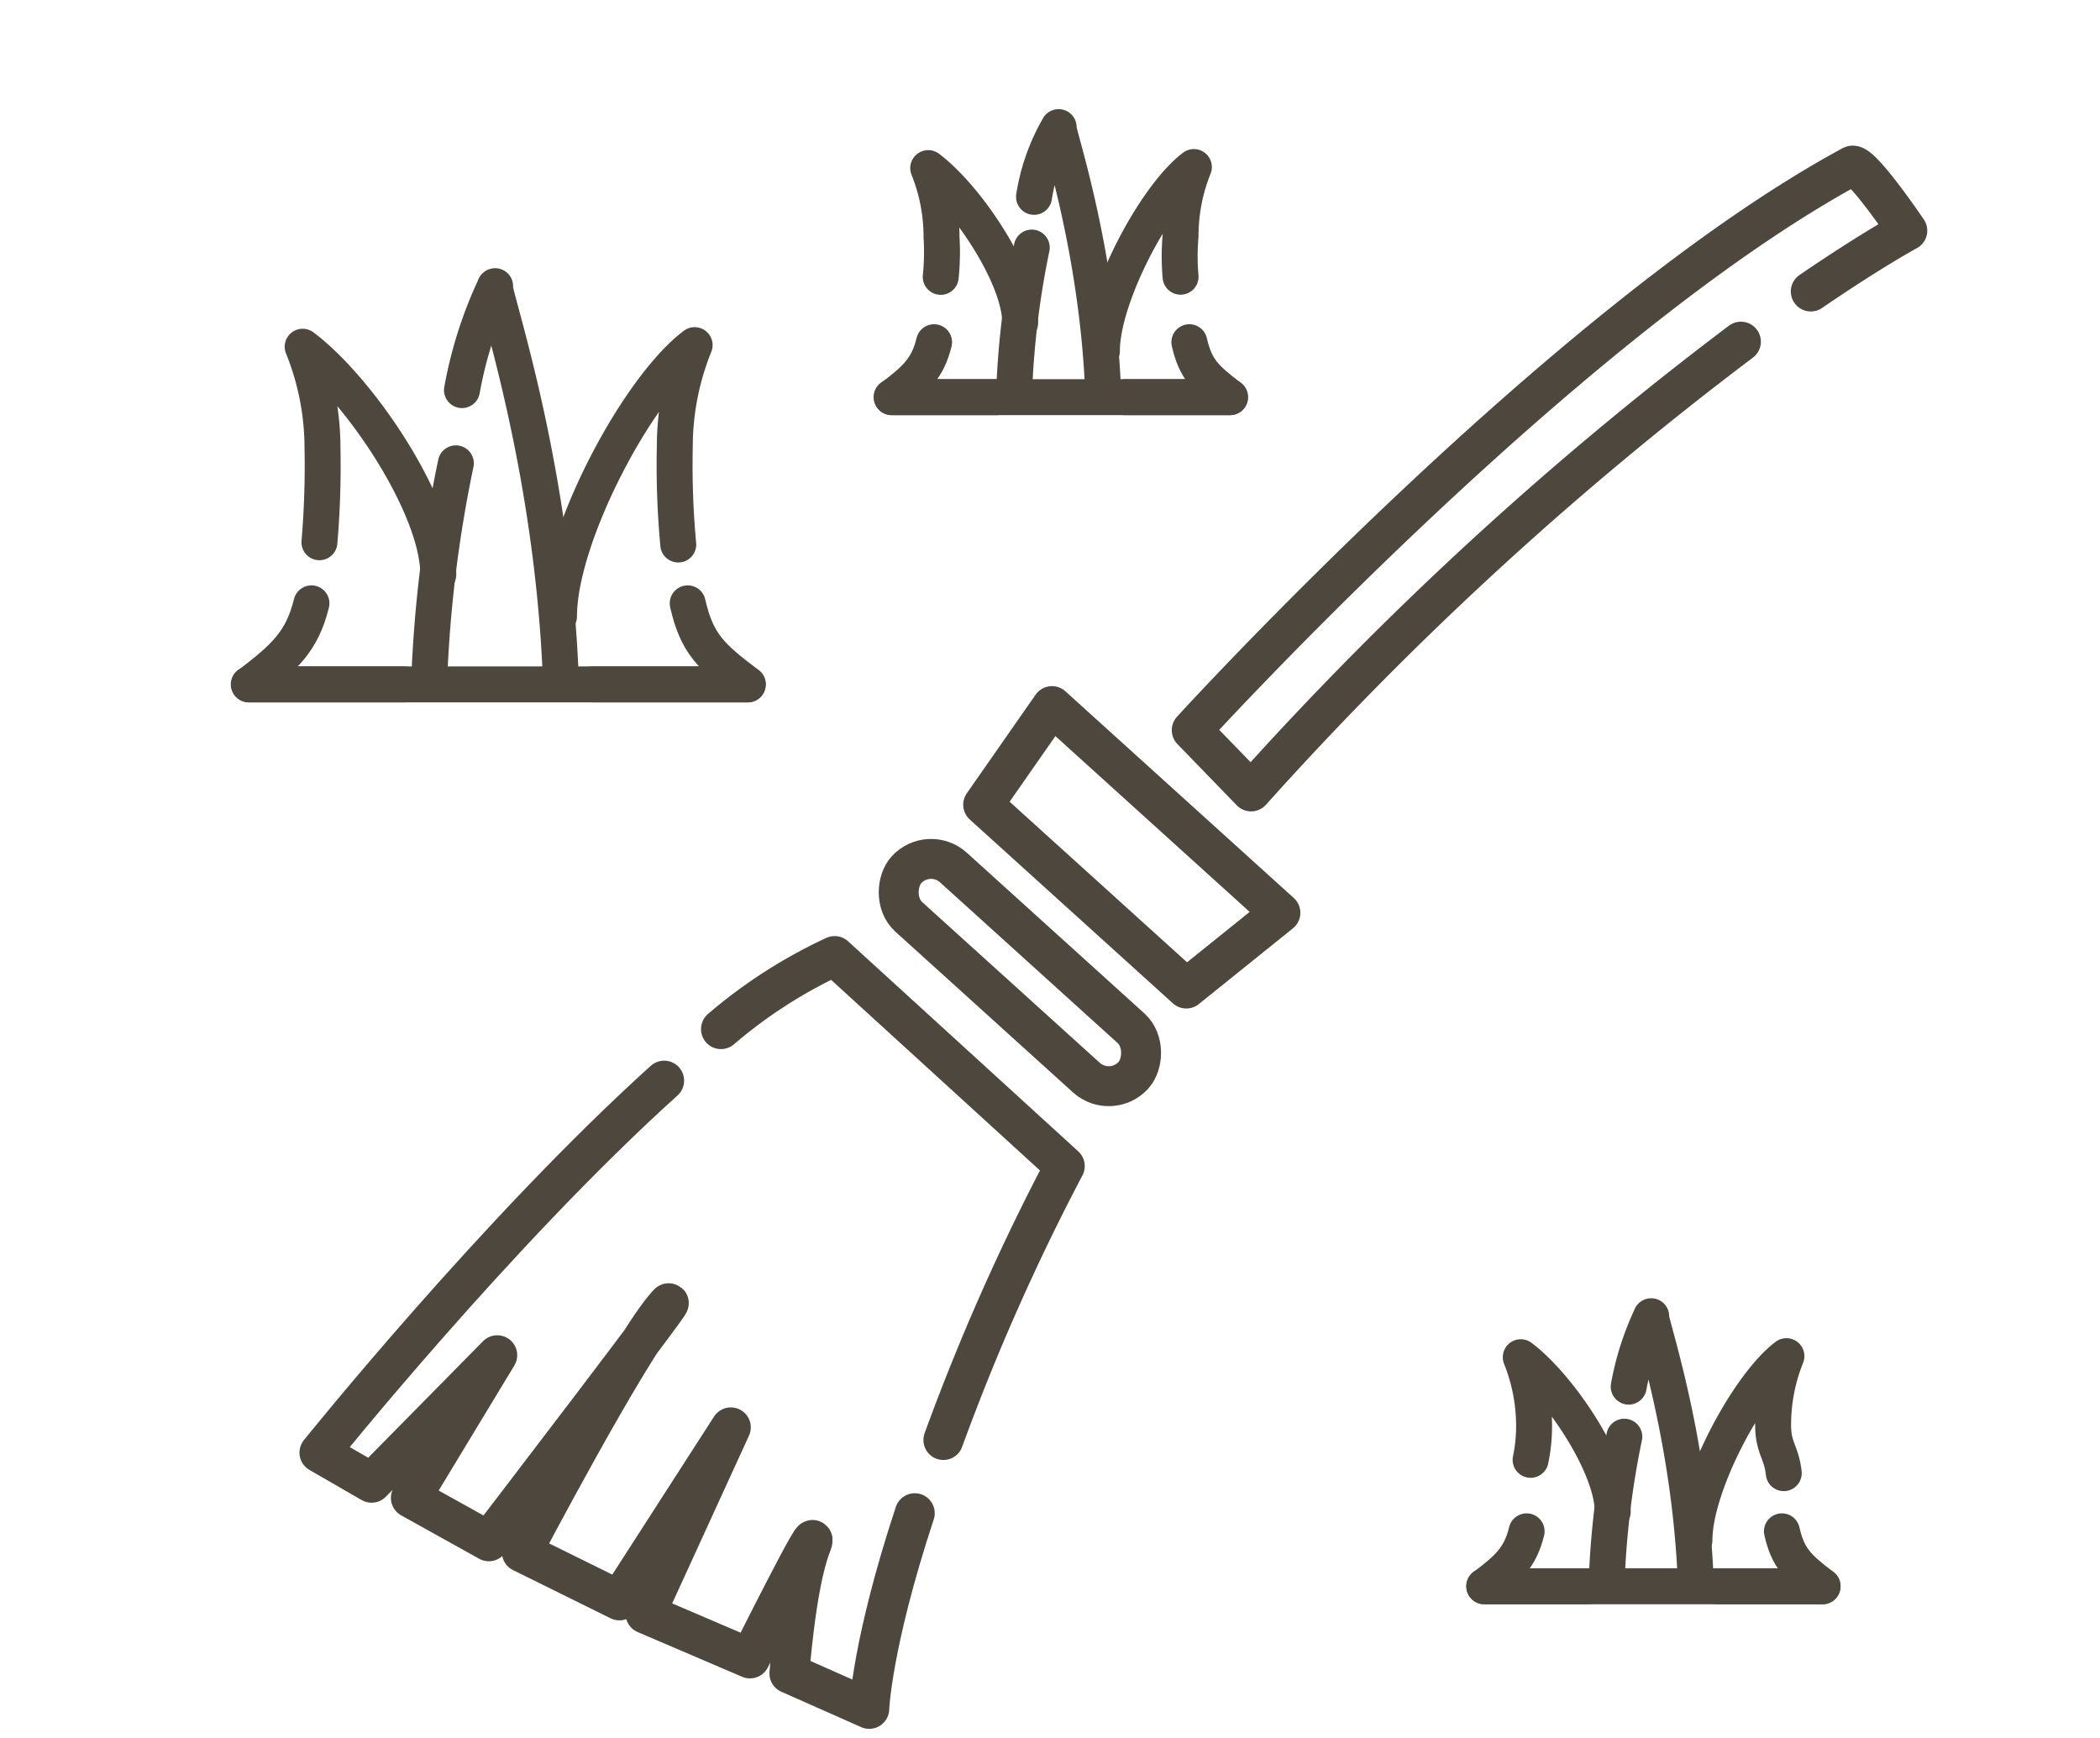 <svg xmlns="http://www.w3.org/2000/svg" viewBox="0 0 157.78 130.58"><defs><style>.cls-1{fill:#fff;opacity:0;}.cls-2,.cls-3{fill:none;stroke:#4d473e;stroke-linecap:round;stroke-linejoin:round;}.cls-2{stroke-width:2.7px;}.cls-3{stroke-width:3px;}</style></defs><g id="レイヤー_2" data-name="レイヤー 2"><g id="庭掃除"><g id="レイヤー_25" data-name="レイヤー 25"><rect class="cls-1" width="157.78" height="130.58"/><path class="cls-2" d="M23.4,45.33c-.7,2.84-2,4.05-4.68,6.09h11.6"/><path class="cls-2" d="M32.93,43.17c0-5.11-5.9-13.9-10.19-17.12a20.34,20.34,0,0,1,1.49,7.63A67.25,67.25,0,0,1,24,40.74"/><path class="cls-2" d="M51.67,45.33c.68,3,1.73,4,4.52,6.09H44.54"/><path class="cls-2" d="M42,46.31c0-6,5.88-17.13,10.19-20.38a20.41,20.41,0,0,0-1.49,7.63,64.54,64.54,0,0,0,.26,7.35"/><path class="cls-2" d="M34.71,29.31A31.45,31.45,0,0,1,37.2,21.5c-.36,0,4.3,12.93,4.94,29.56"/><path class="cls-2" d="M32.25,51.06a97.27,97.27,0,0,1,2-16.25"/><line class="cls-2" x1="18.69" y1="51.42" x2="56.17" y2="51.42"/><path class="cls-2" d="M114.7,115.05c-.47,1.92-1.33,2.75-3.17,4.13h7.87"/><path class="cls-2" d="M121.17,113.58c0-3.46-4-9.42-6.91-11.61a13.84,13.84,0,0,1,1,5.17,12.4,12.4,0,0,1-.26,2.54"/><path class="cls-2" d="M133.88,115.05c.46,2,1.17,2.7,3.06,4.13H129"/><path class="cls-2" d="M127.31,115.71c0-4.09,4-11.62,6.91-13.82a13.84,13.84,0,0,0-1,5.17c0,1.75.62,2,.8,3.62"/><path class="cls-2" d="M122.37,104.18a21.34,21.34,0,0,1,1.69-5.29c-.24,0,2.92,8.77,3.35,20"/><path class="cls-2" d="M120.71,118.94a65.16,65.16,0,0,1,1.33-11"/><line class="cls-2" x1="111.51" y1="119.18" x2="136.93" y2="119.18"/><path class="cls-2" d="M70.18,25.71c-.47,1.92-1.33,2.75-3.17,4.13h7.87"/><path class="cls-2" d="M76.65,24.24c0-3.46-4-9.42-6.91-11.61a13.84,13.84,0,0,1,1,5.17,18.27,18.27,0,0,1-.06,3"/><path class="cls-2" d="M89.36,25.71c.46,2,1.17,2.7,3.06,4.13h-7.9"/><path class="cls-2" d="M82.79,26.37c0-4.09,4-11.62,6.91-13.82a13.84,13.84,0,0,0-1,5.17,17.45,17.45,0,0,0,0,3.07"/><path class="cls-2" d="M77.69,14.79a15.11,15.11,0,0,1,1.85-5.24c-.24,0,2.92,8.77,3.35,20.05"/><path class="cls-2" d="M76.19,29.6a65.16,65.16,0,0,1,1.33-11"/><line class="cls-2" x1="66.99" y1="29.84" x2="92.41" y2="29.84"/><path class="cls-3" d="M68.73,113.69c-3.25,9.85-3.42,14.7-3.42,14.7l-6-2.66s.47-6.58,1.6-9.54-4.56,8.41-4.56,8.41l-7.85-3.36,6.41-14-8.37,13-7.33-3.62s7.84-14.93,10.7-18.34-13.18,17.52-13.18,17.52l-5.86-3.26,6.49-10.72-9.44,9.58L24,109.14s13.38-16.66,25.9-27.95"/><path class="cls-3" d="M54.17,77.32a37,37,0,0,1,8.54-5.49L80,87.61a166.83,166.83,0,0,0-9.12,20.58"/><rect class="cls-3" x="65.12" y="70.57" width="23" height="5" rx="2.5" transform="translate(68.84 -32.52) rotate(42.14)"/><polygon class="cls-3" points="73.87 60.46 89.13 74.27 96.2 68.58 79.04 53.05 73.87 60.46"/><path class="cls-3" d="M130.8,25.67A258.1,258.1,0,0,0,94,59.46l-4.46-4.6s28-30.71,49.6-42.4c.64-.34,4.16,4.87,4.16,4.87s-2.64,1.42-7.25,4.57"/></g></g></g></svg>